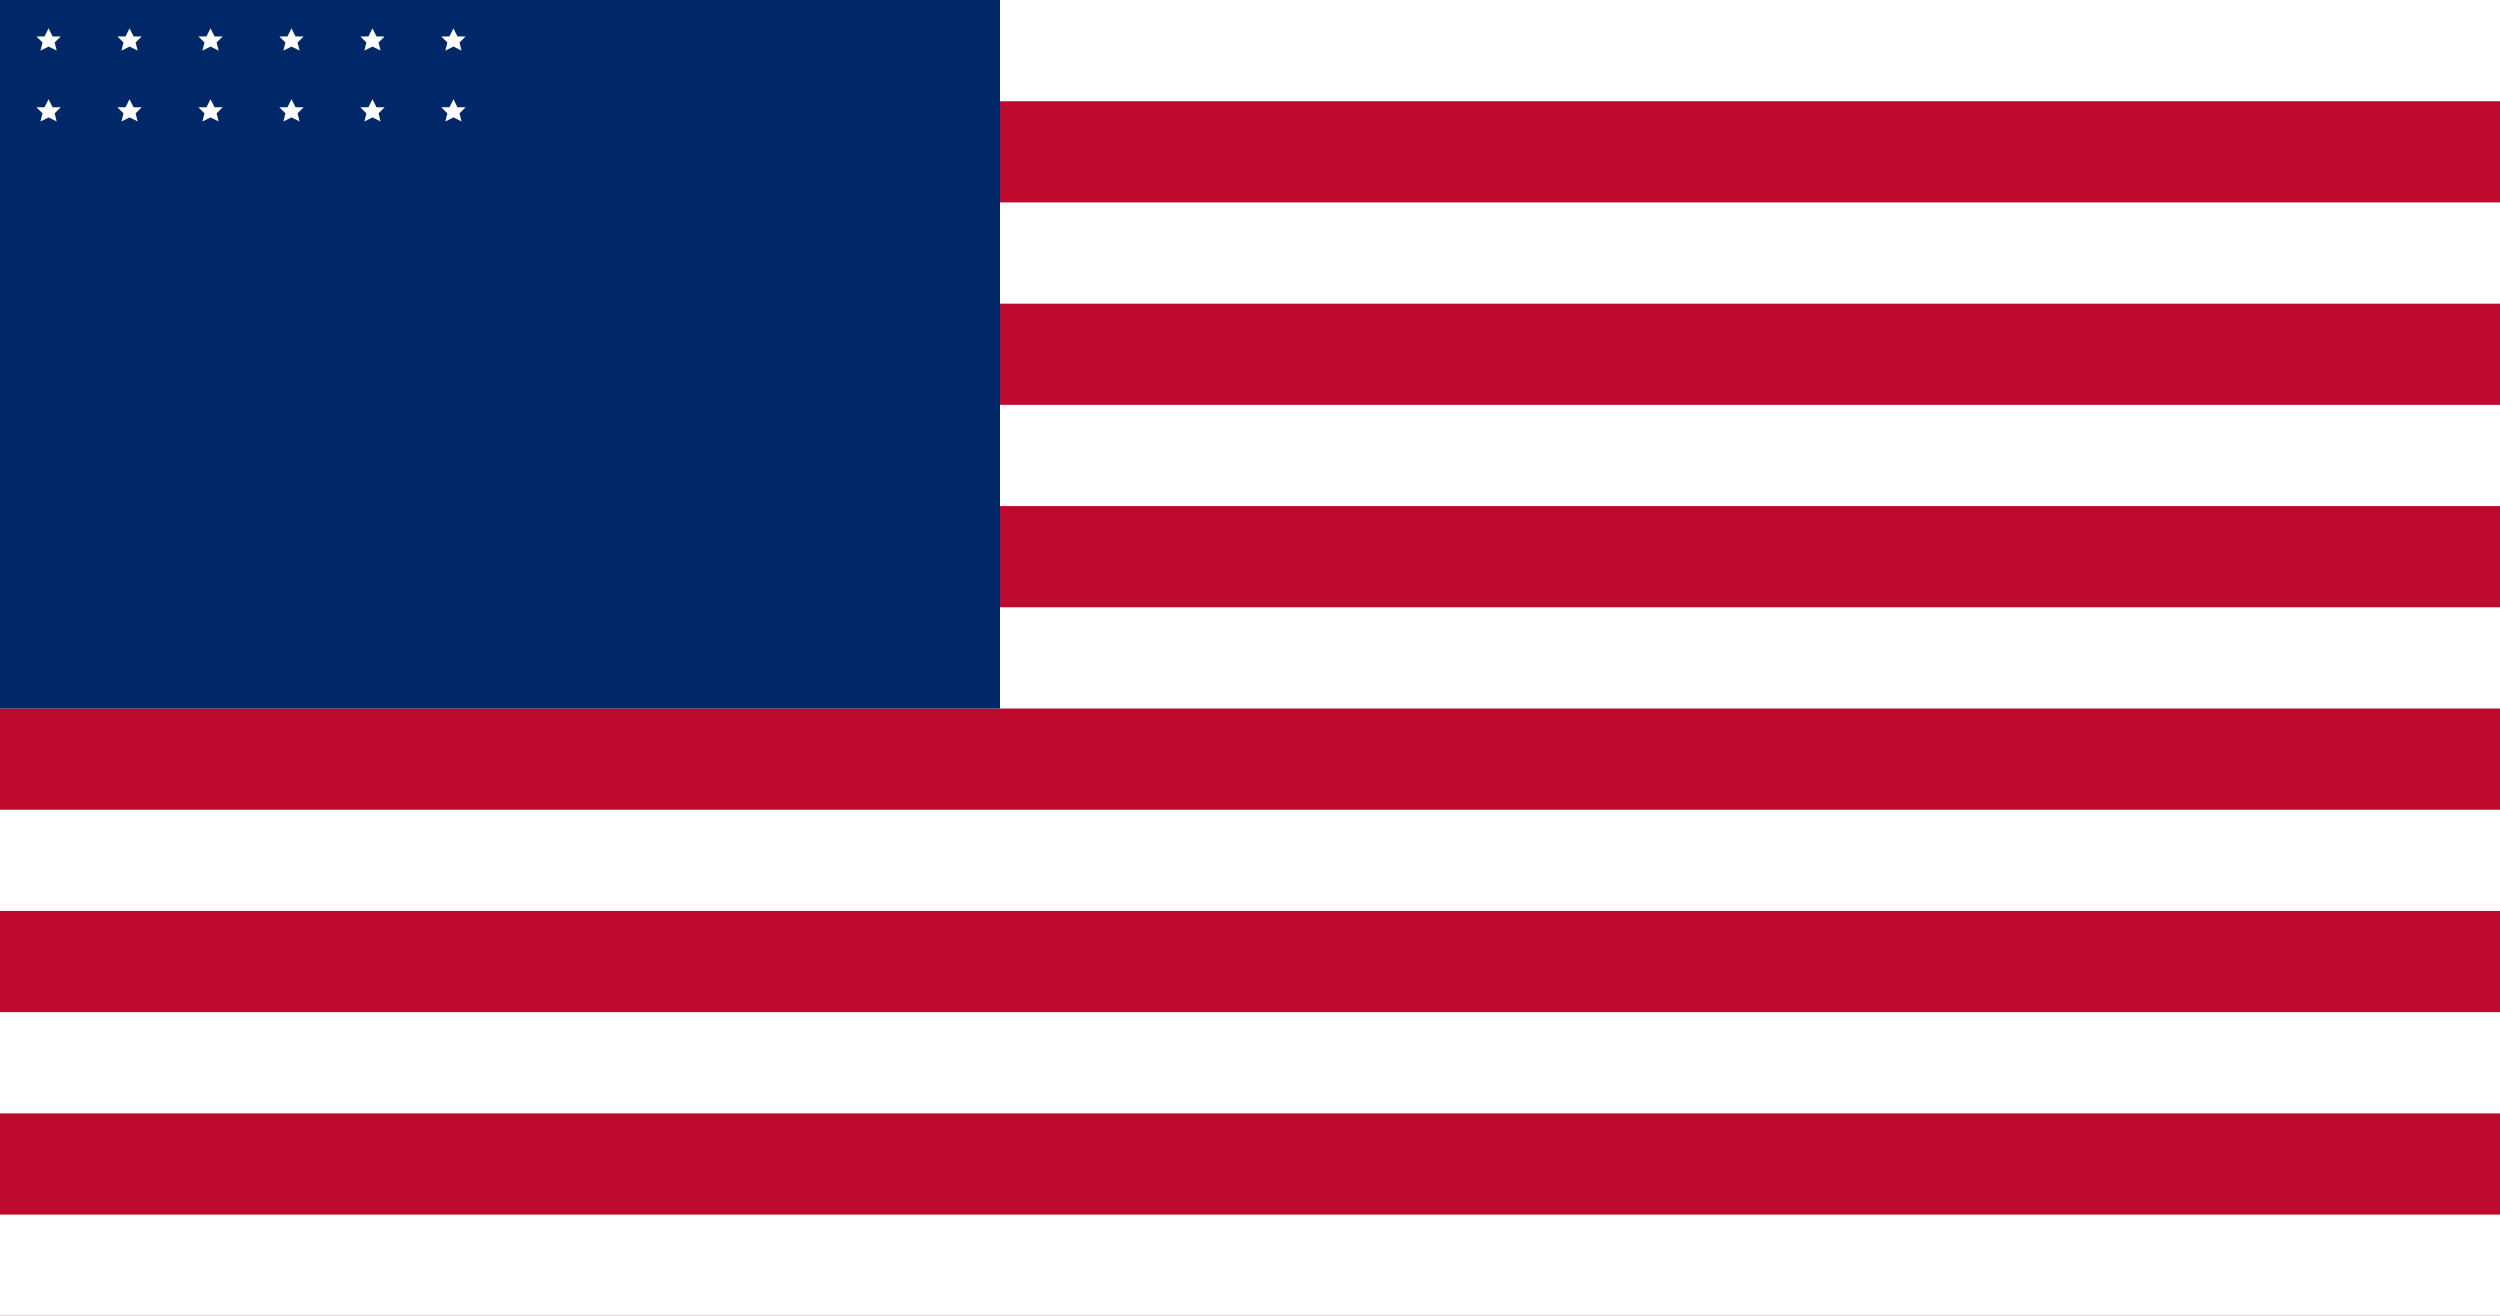 <?xml version="1.0" encoding="UTF-8"?>
<svg xmlns="http://www.w3.org/2000/svg" viewBox="0 0 1235 650">
<rect width="1235" height="650" fill="#bf0a30"/>
<g fill="#fff">
<rect width="1235" height="50" y="0"/>
<rect width="1235" height="50" y="100"/>
<rect width="1235" height="50" y="200"/>
<rect width="1235" height="50" y="300"/>
<rect width="1235" height="50" y="400"/>
<rect width="1235" height="50" y="500"/>
<rect width="1235" height="50" y="600"/>
</g>
<rect width="494" height="350" fill="#002868"/>
<g fill="#fff">
<g id="star">
<polygon points="24,14 26,18 30,18 27,21 28,25 24,23 20,25 21,21 18,18 22,18"/>
</g>
<use href="#star" x="40" y="0"/>
<use href="#star" x="80" y="0"/>
<use href="#star" x="120" y="0"/>
<use href="#star" x="160" y="0"/>
<use href="#star" x="200" y="0"/>
<use href="#star" x="0" y="35"/>
<use href="#star" x="40" y="35"/>
<use href="#star" x="80" y="35"/>
<use href="#star" x="120" y="35"/>
<use href="#star" x="160" y="35"/>
<use href="#star" x="200" y="35"/>
</g>
</svg> 
